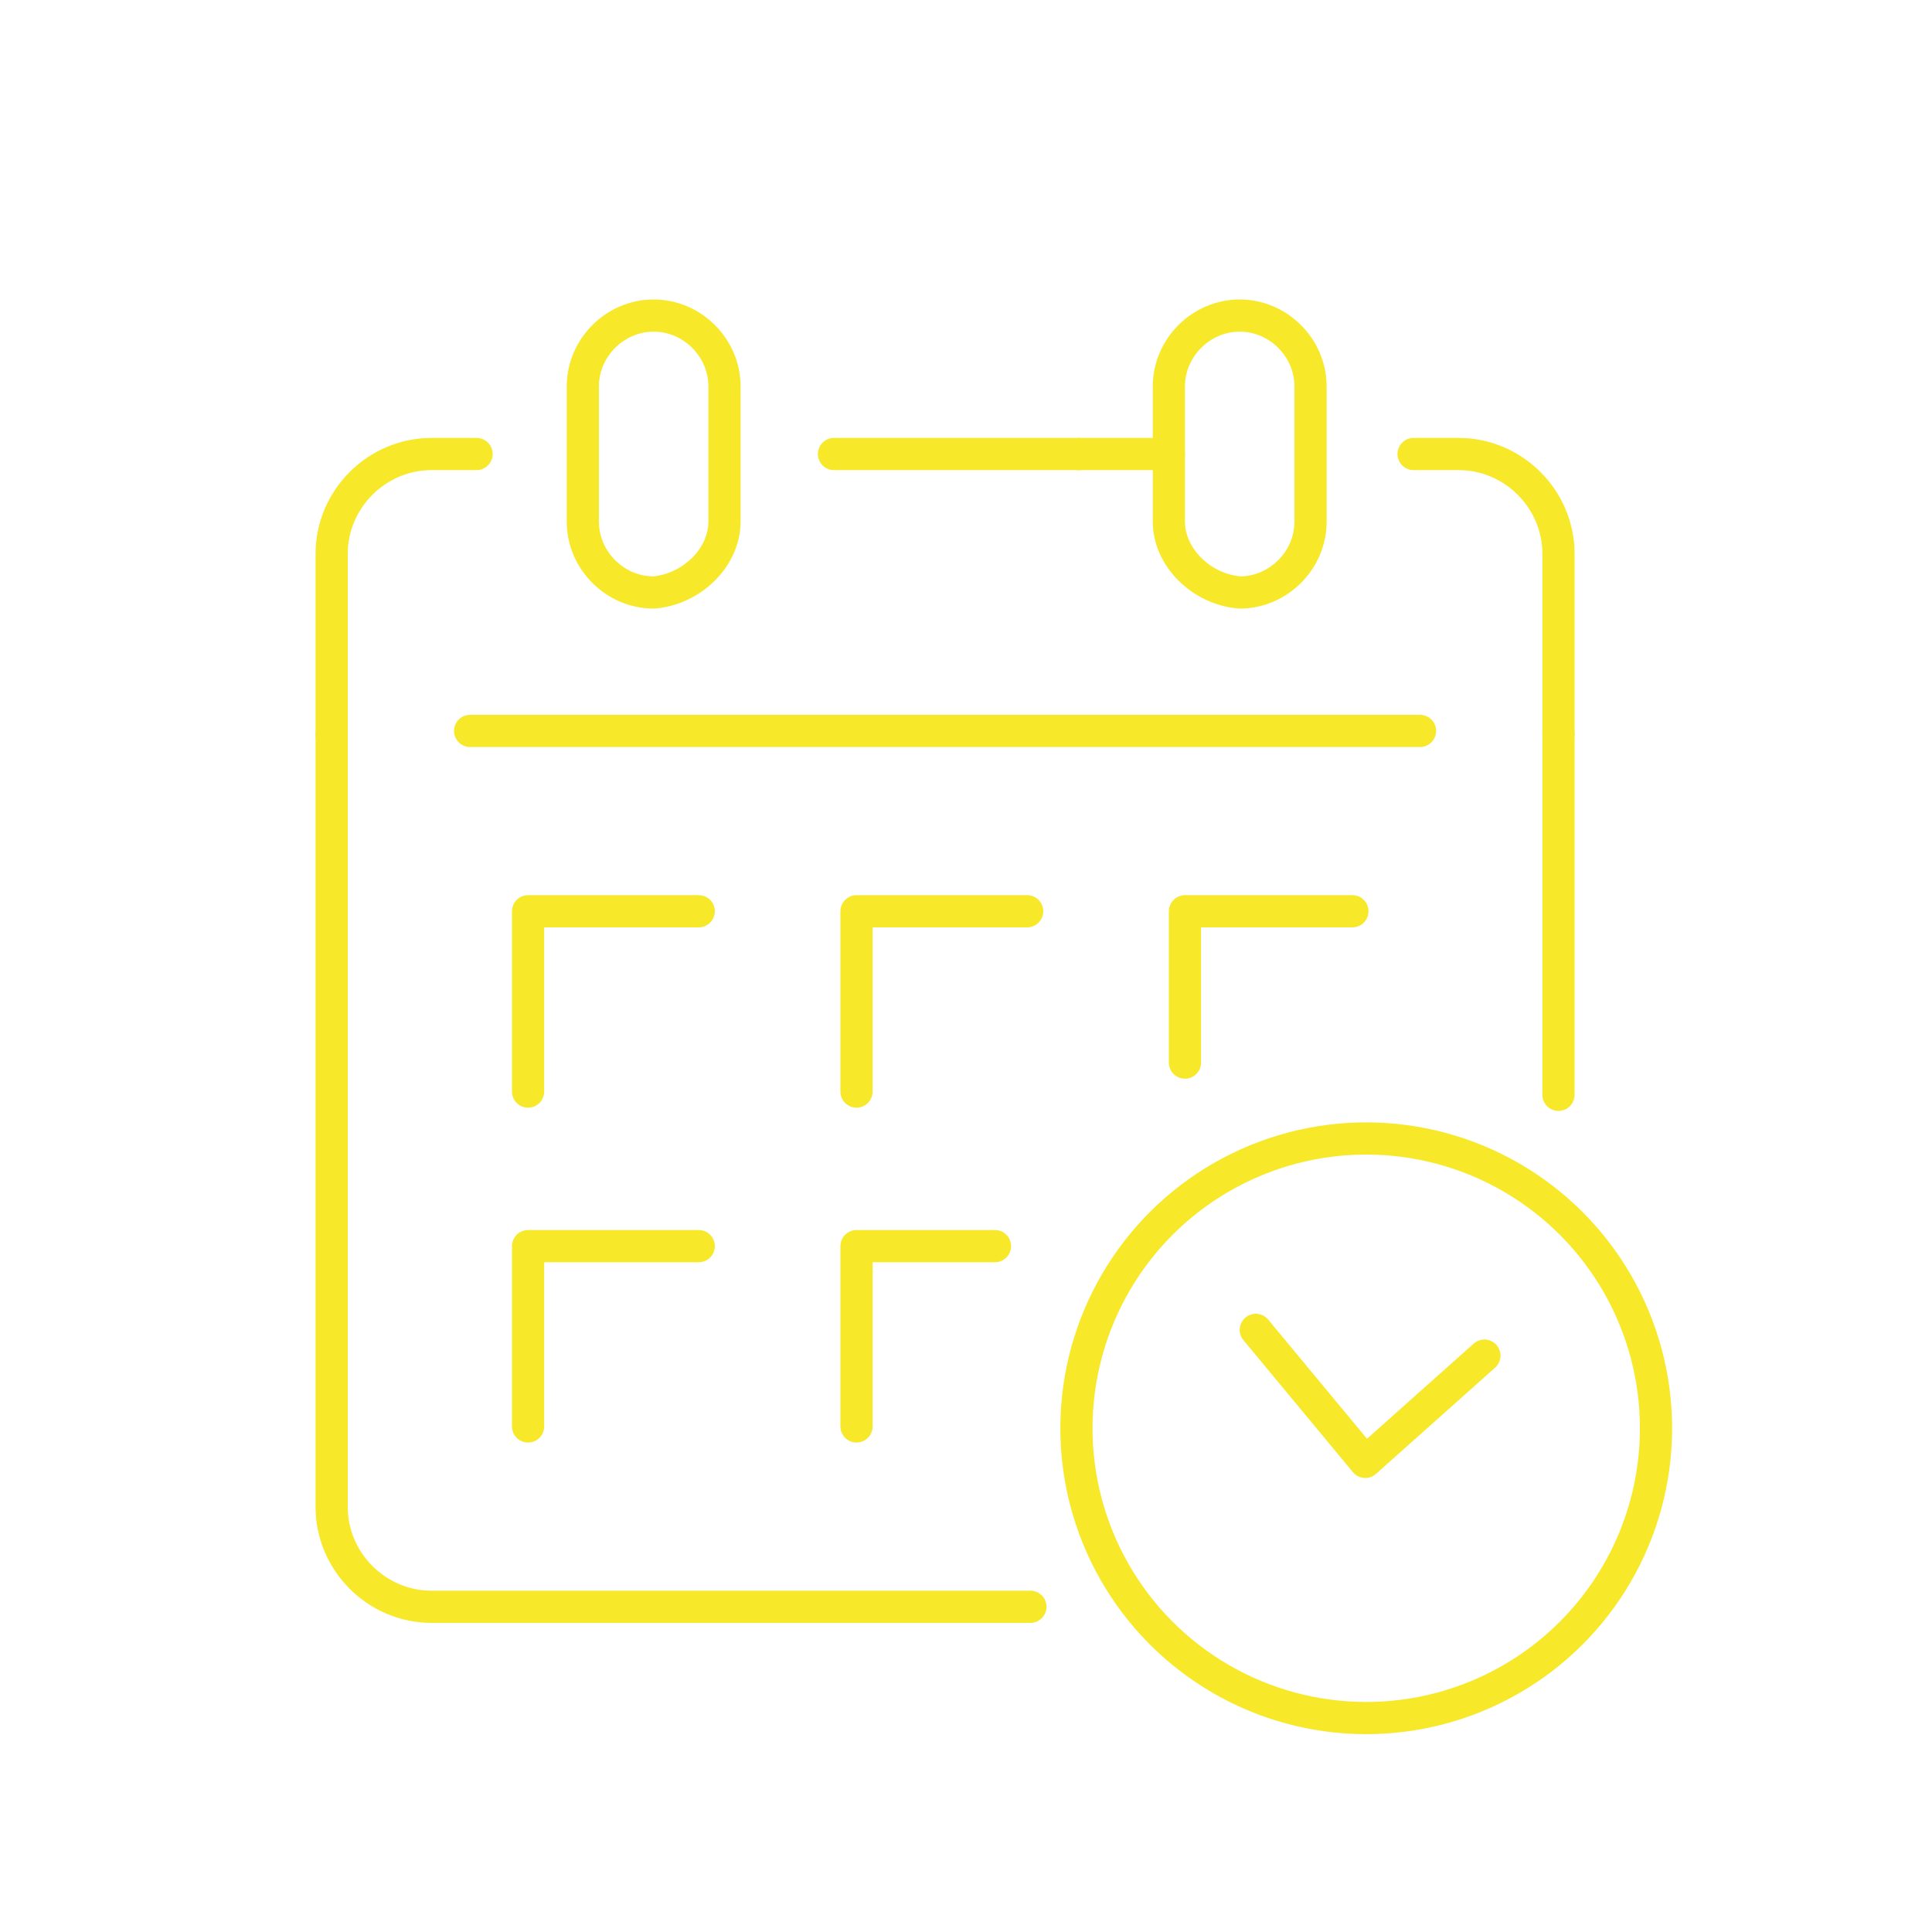 <?xml version="1.0" encoding="UTF-8"?> <svg xmlns="http://www.w3.org/2000/svg" xmlns:xlink="http://www.w3.org/1999/xlink" version="1.1" id="Ebene_1" x="0px" y="0px" viewBox="0 0 60 60" style="enable-background:new 0 0 60 60;" xml:space="preserve"> <style type="text/css"> .st0{display:none;fill:none;stroke:#F8E926;stroke-linecap:round;stroke-linejoin:round;stroke-miterlimit:10;} .st1{display:none;} .st2{display:inline;} .st3{fill:none;stroke:#F8E926;stroke-linecap:round;stroke-linejoin:round;stroke-miterlimit:10;} .st4{fill:none;stroke:#F7E92A;stroke-linecap:round;stroke-linejoin:round;stroke-miterlimit:10;} </style> <line class="st0" x1="1.4" y1="34" x2="11.5" y2="34"></line> <line class="st0" x1="4.6" y1="28.1" x2="14.6" y2="28.1"></line> <line class="st0" x1="1.4" y1="22.2" x2="11.5" y2="22.2"></line> <line class="st0" x1="4.6" y1="16.3" x2="14.6" y2="16.3"></line> <g class="st1"> <g class="st2"> <ellipse transform="matrix(0.23 -0.973 0.973 0.23 -6.405 78.354)" class="st3" cx="46.3" cy="43.2" rx="6.5" ry="6.5"></ellipse> <path class="st3" d="M48.5,43.2c0,1.2-1,2.2-2.2,2.2c-1.2,0-2.2-1-2.2-2.2c0-1.2,1-2.2,2.2-2.2"></path> <path class="st3" d="M22.7,43.2c0,1.2-1,2.2-2.2,2.2c-1.2,0-2.2-1-2.2-2.2c0-1.2,1-2.2,2.2-2.2"></path> <ellipse transform="matrix(0.23 -0.973 0.973 0.23 -26.302 53.213)" class="st3" cx="20.5" cy="43.2" rx="6.5" ry="6.5"></ellipse> <line class="st3" x1="36.3" y1="42.5" x2="30.5" y2="42.5"></line> <path class="st3" d="M8,37.4v2.5c0,1.4,1.1,2.6,2.6,2.6l0,0"></path> <path class="st3" d="M55.9,42.5h0.5c1.4,0,2.5-1.1,2.5-2.5V29.6c0-2.8-2.3-5-5-5l-1.6,0L44.4,12c-1-1.6-2.7-2.5-4.6-2.5H10.5 c-1.2,0-2.1,1-2.1,2.1v1.2"></path> <polyline class="st3" points="47.3,24.6 34.5,24.6 34.5,13.3 "></polyline> </g> </g> <g> <g> <g> <g> <g> <path class="st4" d="M48.4,22.8v-5.6c0-1.7-1.4-3.1-3.1-3.1h-1.4"></path> <path class="st4" d="M14.8,14.1h-1.4c-1.7,0-3.1,1.4-3.1,3.1v5.6"></path> <line class="st4" x1="48.4" y1="34" x2="48.4" y2="22.8"></line> <path class="st4" d="M10.3,22.8v24c0,1.7,1.4,3.1,3.1,3.1h18.6"></path> <line class="st4" x1="44.1" y1="22.7" x2="14.6" y2="22.7"></line> <path class="st4" d="M36.3,16.2V12c0-1.2,1-2.2,2.2-2.2l0,0c1.2,0,2.2,1,2.2,2.2v4.2c0,1.2-1,2.2-2.2,2.2l0,0 C37.3,18.3,36.3,17.3,36.3,16.2z"></path> <path class="st4" d="M22.5,16.2V12c0-1.2-1-2.2-2.2-2.2l0,0c-1.2,0-2.2,1-2.2,2.2v4.2c0,1.2,1,2.2,2.2,2.2l0,0 C21.5,18.3,22.5,17.3,22.5,16.2z"></path> <polyline class="st4" points="16.4,33.9 16.4,28.3 21.7,28.3 "></polyline> <polyline class="st4" points="26.6,33.9 26.6,28.3 31.9,28.3 "></polyline> <polyline class="st4" points="36.8,33 36.8,28.3 42,28.3 "></polyline> <polyline class="st4" points="16.4,44.3 16.4,38.7 21.7,38.7 "></polyline> <polyline class="st4" points="26.6,44.3 26.6,38.7 30.9,38.7 "></polyline> <line class="st4" x1="25.9" y1="14.1" x2="33.5" y2="14.1"></line> <line class="st4" x1="33.5" y1="14.1" x2="36.3" y2="14.1"></line> </g> </g> <polyline class="st4" points="39,41.3 42.4,45.4 46.1,42.1 "></polyline> <ellipse transform="matrix(0.585 -0.811 0.811 0.585 -18.302 52.827)" class="st4" cx="42.4" cy="44.3" rx="9" ry="9"></ellipse> </g> </g> </g> </svg> 